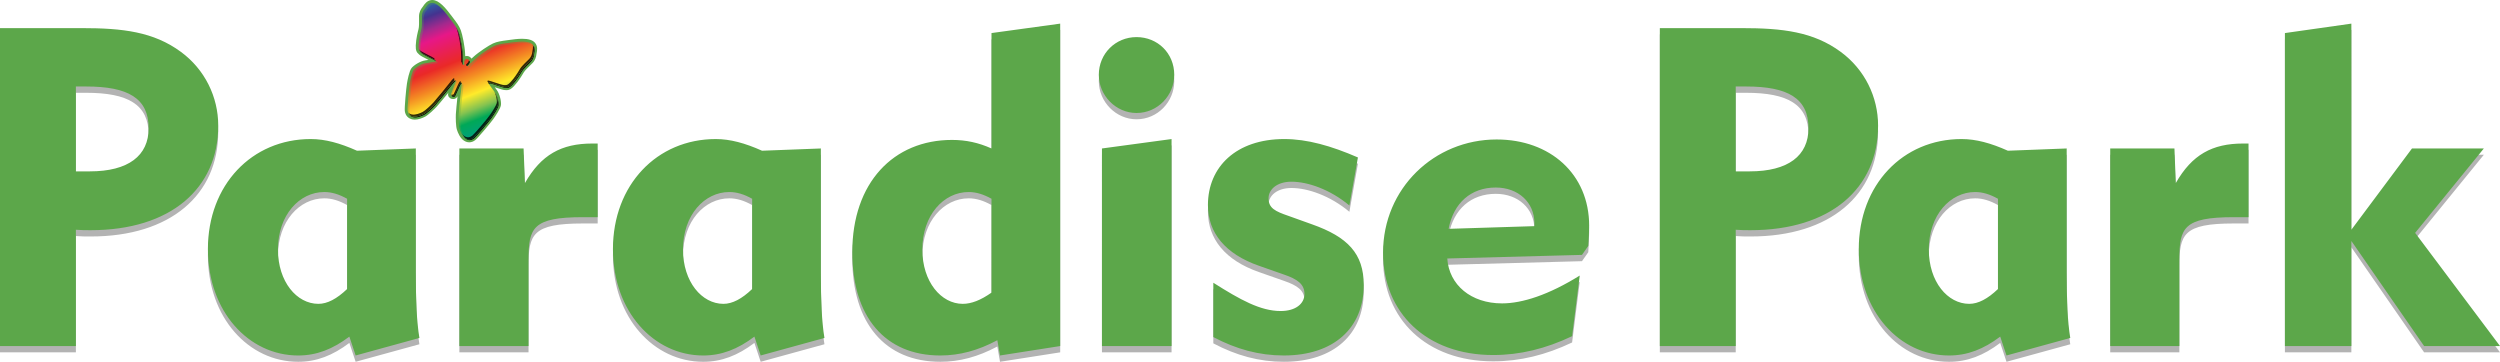 <svg xmlns="http://www.w3.org/2000/svg" width="793.604" height="114.844" viewBox="0 0 793.604 114.844"><path opacity=".3" d="M0 10.924h25.94c12.975 0 22.81 1.143 31.507 7.555 7.554 5.56 11.83 14.257 11.83 23.378 0 19.958-15.11 33.213-40.484 33.213-1.568 0-3.133 0-4.703-.14v36.92H0V10.925zm24.09 18.533V56.4h4.42c12.258 0 18.674-4.99 18.674-13.687 0-9.55-6.557-13.257-19.817-13.257H24.09zM131.998 88.33c0 8.977.283 15.825 1.14 20.953l-20.24 5.56-1.996-5.988c-5.275 3.988-10.41 5.99-16.252 5.99-15.68 0-28.653-13.97-28.653-33.782 0-20.387 13.968-34.925 32.643-34.925 4.563 0 9.266 1.28 14.686 3.705L132 49.128v39.2zm-29.08-25.372c-7.84 0-14.683 7.267-14.683 18.245 0 10.262 5.986 17.248 12.83 17.248 2.852 0 5.84-1.572 9.12-4.703V65.093c-2.565-1.423-4.843-2.135-7.266-2.135zm42.904 48.893V49.13h20.386l.428 10.98c5.13-8.98 11.545-12.55 21.385-12.55h1.707V70.94h-4.703c-15.964 0-17.248 3.42-17.248 13.54v27.37h-21.954zm114.753-23.52c0 8.977.28 15.825 1.137 20.953l-20.238 5.56-1.996-5.988c-5.278 3.988-10.408 5.99-16.25 5.99-15.684 0-28.654-13.97-28.654-33.782 0-20.387 13.97-34.925 32.644-34.925 4.562 0 9.266 1.28 14.686 3.705l18.673-.715v39.2zm-29.08-25.372c-7.84 0-14.685 7.267-14.685 18.245 0 10.262 5.99 17.248 12.83 17.248 2.853 0 5.844-1.572 9.123-4.703V65.093c-2.565-1.423-4.846-2.135-7.267-2.135zM336.55 111.85l-19.102 2.994-.854-4.85c-6.13 3.276-11.973 4.85-18.104 4.85-17.533 0-27.938-12.262-27.938-32.79 0-22.093 13.115-35.636 31.647-35.636 4.415 0 8.408.856 12.544 2.71V12.495l21.807-2.997V111.85zM307.47 62.96c-7.84 0-14.68 7.267-14.68 18.245 0 10.262 5.983 17.248 12.826 17.248 2.71 0 5.703-1.144 9.127-3.564V65.093c-2.568-1.423-4.85-2.135-7.272-2.135zm53.312-49.183c6.7 0 11.975 5.13 11.975 11.977 0 6.557-5.274 12.114-11.975 12.114-6.557 0-11.974-5.558-11.974-12.114 0-6.7 5.276-11.977 11.974-11.977zm-10.975 98.076V49.13l22.096-2.99v65.713h-22.096zm35.353-20.1c8.55 5.418 14.965 8.98 21.38 8.98 4.706 0 7.554-2.28 7.554-5.417 0-3.135-2.277-4.7-6.414-6.128l-8.125-2.852c-10.55-3.707-16.107-10.408-16.107-19.243 0-12.12 8.982-20.953 24.232-20.953 7.27 0 14.828 2.135 23.38 5.842l-2.708 15.25c-6.13-5.13-13.26-7.552-18.39-7.552-4.563 0-7.27 2.423-7.27 5.27 0 3.137 2.136 4.137 6.272 5.563l7.553 2.71c11.262 3.987 16.393 9.26 16.393 19.24 0 13.686-9.55 22.382-25.37 22.382-7.843 0-15.11-2-22.38-5.845V91.75zm113.893 16.965c-8.41 3.99-16.535 5.984-25.088 5.984-21.098 0-34.925-13.397-34.925-32.502 0-20.383 16.25-35.923 36.063-35.923 16.965 0 29.363 10.98 29.363 27.372 0 1.995-.14 4.134-.28 6.414l-2 2.85-42.763 1.142c.568 8.41 7.557 14.255 17.39 14.255 6.417 0 14.827-2.71 24.663-8.837l-2.423 19.245zm-11.976-34.927v-.994c0-6.56-5.13-11.265-12.256-11.265-7.84 0-13.4 4.847-14.968 13.11l27.225-.852zM526.9 10.924h25.944c12.975 0 22.807 1.143 31.502 7.555 7.56 5.56 11.834 14.257 11.834 23.378 0 19.958-15.11 33.213-40.484 33.213-1.568 0-3.137 0-4.703-.14v36.92H526.9V10.925zm24.093 18.533V56.4h4.418c12.26 0 18.675-4.99 18.675-13.687 0-9.55-6.56-13.257-19.812-13.257h-3.28zM656.05 88.33c0 8.977.28 15.825 1.138 20.953l-20.24 5.56-1.996-5.988c-5.275 3.988-10.406 5.99-16.248 5.99-15.684 0-28.654-13.97-28.654-33.782 0-20.387 13.97-34.925 32.643-34.925 4.562 0 9.266 1.28 14.686 3.705l18.673-.715v39.2zm-29.08-25.372c-7.845 0-14.685 7.267-14.685 18.245 0 10.262 5.99 17.248 12.828 17.248 2.854 0 5.846-1.572 9.125-4.703V65.093c-2.568-1.423-4.85-2.135-7.27-2.135zm42.902 48.893V49.13h20.387l.427 10.98c5.13-8.98 11.545-12.55 21.38-12.55h1.71V70.94h-4.705c-15.965 0-17.248 3.42-17.248 13.54v27.37h-21.952zm55.453 0V12.496l21.096-2.997V74.93l19.247-25.802h22.81l-21.813 26.798 26.94 35.925h-24.09L746.42 78.494v33.357h-21.095z"/><path fill="#5CA74A" d="M0 8.924h25.94c12.975 0 22.81 1.143 31.507 7.555 7.554 5.56 11.83 14.257 11.83 23.378 0 19.958-15.11 33.213-40.484 33.213-1.568 0-3.133 0-4.703-.14v36.92H0V8.925zm24.09 18.533V54.4h4.42c12.258 0 18.674-4.99 18.674-13.687 0-9.55-6.557-13.257-19.817-13.257H24.09zM131.998 86.33c0 8.977.283 15.825 1.14 20.953l-20.24 5.56-1.996-5.988c-5.275 3.988-10.41 5.99-16.252 5.99-15.68 0-28.653-13.97-28.653-33.782 0-20.387 13.968-34.925 32.643-34.925 4.563 0 9.266 1.28 14.686 3.705L132 47.128v39.2zm-29.08-25.372c-7.84 0-14.683 7.267-14.683 18.245 0 10.262 5.986 17.248 12.83 17.248 2.852 0 5.84-1.572 9.12-4.703V63.093c-2.565-1.423-4.843-2.135-7.266-2.135zm42.904 48.893V47.13h20.386l.428 10.98c5.13-8.98 11.545-12.55 21.385-12.55h1.707V68.94h-4.703c-15.964 0-17.248 3.42-17.248 13.54v27.37h-21.954zm114.753-23.52c0 8.977.28 15.825 1.137 20.953l-20.238 5.56-1.996-5.988c-5.278 3.988-10.408 5.99-16.25 5.99-15.684 0-28.654-13.97-28.654-33.782 0-20.387 13.97-34.925 32.644-34.925 4.562 0 9.266 1.28 14.686 3.705l18.673-.715v39.2zm-29.08-25.372c-7.84 0-14.685 7.267-14.685 18.245 0 10.262 5.99 17.248 12.83 17.248 2.853 0 5.844-1.572 9.123-4.703V63.093c-2.565-1.423-4.846-2.135-7.267-2.135zM336.55 109.85l-19.102 2.994-.854-4.85c-6.13 3.276-11.973 4.85-18.104 4.85-17.533 0-27.938-12.262-27.938-32.79 0-22.093 13.115-35.636 31.647-35.636 4.415 0 8.408.856 12.544 2.71V10.495l21.807-2.997V109.85zM307.47 60.96c-7.84 0-14.68 7.267-14.68 18.245 0 10.262 5.983 17.248 12.826 17.248 2.71 0 5.703-1.144 9.127-3.564V63.093c-2.568-1.423-4.85-2.135-7.272-2.135zm53.312-49.183c6.7 0 11.975 5.13 11.975 11.977 0 6.557-5.274 12.114-11.975 12.114-6.557 0-11.974-5.558-11.974-12.114 0-6.7 5.276-11.977 11.974-11.977zm-10.975 98.076V47.13l22.096-2.99v65.713h-22.096zm35.353-20.1c8.55 5.418 14.965 8.98 21.38 8.98 4.706 0 7.554-2.28 7.554-5.417 0-3.135-2.277-4.7-6.414-6.128l-8.125-2.852c-10.55-3.707-16.107-10.408-16.107-19.243 0-12.12 8.982-20.953 24.232-20.953 7.27 0 14.828 2.135 23.38 5.842l-2.708 15.25c-6.13-5.13-13.26-7.552-18.39-7.552-4.563 0-7.27 2.423-7.27 5.27 0 3.137 2.136 4.137 6.272 5.563l7.553 2.71c11.262 3.987 16.393 9.26 16.393 19.24 0 13.686-9.55 22.382-25.37 22.382-7.843 0-15.11-2-22.38-5.845V89.75zm113.893 16.965c-8.41 3.99-16.535 5.984-25.088 5.984-21.098 0-34.925-13.397-34.925-32.502 0-20.383 16.25-35.923 36.063-35.923 16.965 0 29.363 10.98 29.363 27.372 0 1.995-.14 4.134-.28 6.414l-2 2.85-42.763 1.142c.568 8.41 7.557 14.255 17.39 14.255 6.417 0 14.827-2.71 24.663-8.837l-2.423 19.245zm-11.976-34.927v-.994c0-6.56-5.13-11.265-12.256-11.265-7.84 0-13.4 4.847-14.968 13.11l27.225-.852zM526.9 8.924h25.944c12.975 0 22.807 1.143 31.502 7.555 7.56 5.56 11.834 14.257 11.834 23.378 0 19.958-15.11 33.213-40.484 33.213-1.568 0-3.137 0-4.703-.14v36.92H526.9V8.925zm24.093 18.533V54.4h4.418c12.26 0 18.675-4.99 18.675-13.687 0-9.55-6.56-13.257-19.812-13.257h-3.28zM656.05 86.33c0 8.977.28 15.825 1.138 20.953l-20.24 5.56-1.996-5.988c-5.275 3.988-10.406 5.99-16.248 5.99-15.684 0-28.654-13.97-28.654-33.782 0-20.387 13.97-34.925 32.643-34.925 4.562 0 9.266 1.28 14.686 3.705l18.673-.715v39.2zm-29.08-25.372c-7.845 0-14.685 7.267-14.685 18.245 0 10.262 5.99 17.248 12.828 17.248 2.854 0 5.846-1.572 9.125-4.703V63.093c-2.568-1.423-4.85-2.135-7.27-2.135zm42.902 48.893V47.13h20.387l.427 10.98c5.13-8.98 11.545-12.55 21.38-12.55h1.71V68.94h-4.705c-15.965 0-17.248 3.42-17.248 13.54v27.37h-21.952zm55.453 0V10.496l21.096-2.997V72.93l19.247-25.802h22.81l-21.813 26.798 26.94 35.925h-24.09L746.42 76.494v33.357h-21.095z"/><linearGradient id="a" gradientUnits="userSpaceOnUse" x1="139.862" y1=".724" x2="156.084" y2="41.949"><stop offset="0" stop-color="#3258A2"/><stop offset=".063" stop-color="#44338F"/><stop offset=".154" stop-color="#A3298D"/><stop offset=".23" stop-color="#E71787"/><stop offset=".435" stop-color="#EA2927"/><stop offset=".573" stop-color="#F48C23"/><stop offset=".698" stop-color="#FFEB2A"/><stop offset=".8" stop-color="#85C350"/><stop offset=".879" stop-color="#00A857"/><stop offset="1" stop-color="#009F82"/></linearGradient><path fill="url(#a)" d="M148.953 44.715c-.506 0-1.008-.17-1.49-.505-1.027-.71-1.65-2.14-1.994-3.21-.307-.956-.364-3.536-.31-4.71.055-1.18.71-7.618.806-8.088.027-.135.056-.355.08-.594-.214.462-.467 1.034-.652 1.45-.495 1.12-.632 1.416-.722 1.535-.183.246-.476.38-.823.38-.123 0-.247-.017-.372-.048-.517-.136-.843-.59-.774-1.085.022-.146.136-.453.578-1.586.167-.43.396-1.014.573-1.496-.153.187-.29.363-.366.477-.266.396-4.367 5.404-5.166 6.275-.794.866-2.662 2.644-3.557 3.104-.805.41-1.994.9-3.1.9-.198 0-.394-.015-.582-.05-1.213-.22-1.968-1.032-2.128-2.283-.127-1 .442-7.162.676-8.564.146-.875.676-3.8 1.356-4.708.595-.792 2.613-2.11 4.183-2.3.896-.108 1.746-.264 2.29-.37-.36-.197-.864-.452-1.303-.674-1.51-.767-2.448-1.253-2.73-1.547-.067-.07-.136-.127-.203-.186-.495-.418-.84-.835-.79-2.36.07-2.132.73-4.62.863-5.097.216-.784.195-2.344.18-3.377-.004-.356-.01-.667-.004-.897.02-1.062.53-2.012 1-2.55.078-.087.16-.216.257-.36.41-.61 1.095-1.632 2.33-1.722.05-.005.103-.007.156-.007 2.106 0 4.434 3.107 5.826 4.964l.347.46c1.18 1.55 1.958 2.57 2.453 3.893.46 1.223 1.258 5.064 1.34 7.31.022.65.04 1.13.058 1.492.09-.114.196-.202.315-.242.116-.038.35-.104.61-.104.155 0 .297.023.424.07.498.18.745.606.808.733.057.113.07.25.052.395.27-.243.624-.567 1.1-1.01 1.648-1.525 4.935-3.667 6.126-4.206 1.29-.582 2.563-.75 4.49-1.005l.578-.078c1.1-.155 2.608-.366 4.023-.366 1.85 0 3.06.364 3.705 1.113.808.937.566 2.146.42 2.867-.033.17-.065.318-.073.435-.05.712-.365 1.744-1.1 2.507-.16.163-.382.38-.637.625-.744.718-1.867 1.806-2.27 2.515-.248.43-1.55 2.658-3.005 4.205-.76.807-1.302 1.122-1.932 1.122-.102 0-.2-.01-.3-.017-.082-.007-.163-.014-.25-.014h-.002c-.455 0-1.45-.32-3.042-.844-.473-.157-1.02-.338-1.404-.454.31.46.8 1.175 1.356 1.89.973 1.247 1.464 3.605 1.32 4.588-.164 1.125-1.863 3.56-2.38 4.28-.83 1.154-4.794 5.903-5.597 6.522-.52.404-1.07.607-1.627.607z"/><g opacity=".8"><path d="M145.03 9.266c.463 1.23 1.232 5.006 1.31 7.16.077 2.158.116 2.466.077 2.696-.04.23 0 .673.116.713.073.025.182.044.265.04 0-.026 0-.057.005-.08.04-.23 0-.536-.077-2.694-.078-2.155-.847-5.928-1.31-7.16-.198-.53-.442-1-.75-1.496.136.264.258.535.365.822zM144.05 25.834c.085-.242.14-.426.152-.513.058-.46-.02-.498-.174-.478-.153.018-1.078 1.114-1.31 1.462-.23.346-4.272 5.295-5.12 6.22-.848.924-2.64 2.6-3.428 3.004-.79.404-2.233 1.02-3.388.81-.558-.103-.956-.338-1.234-.652.226.65.713 1.16 1.62 1.326 1.154.213 2.6-.404 3.387-.81.79-.404 2.58-2.08 3.428-3.002.847-.925 4.89-5.874 5.12-6.222.155-.23.612-.786.948-1.144zM148.427 19.994c-.247.243-.464.406-.492.488-.026.08.15.204.258.258.11.055.45-.23.586-.42.07-.098.17-.2.463-.467.02-.096.03-.177.007-.22-.065-.13-.206-.31-.4-.43-.067.256-.25.617-.423.79zM133.382 16.025c-.132-.137-.264-.237-.388-.354.154.592.47.713.773 1.027.37.388 3 1.62 4.03 2.193.132-.04.277-.158.013-.423-.308-.306-3.985-1.98-4.428-2.442zM169.125 14.18c-.013-.014-.03-.023-.042-.038.282.873-.073 1.847-.107 2.336-.042.613-.316 1.538-.972 2.216-.656.68-2.402 2.227-2.976 3.233-.575 1.005-1.75 2.854-2.94 4.114-1.187 1.265-1.54.938-2.18.95-.64.012-4.42-1.415-4.856-1.415-.436-.003-.342.257-.26.364.03.038.147.216.323.478.008-.09.08-.17.322-.17.435 0 4.215 1.43 4.855 1.416.64-.01.994.316 2.18-.946 1.19-1.262 2.365-3.11 2.94-4.115.574-1.008 2.32-2.557 2.976-3.234.656-.68.93-1.605.972-2.22.045-.612.608-1.99-.235-2.97zM157.715 32.564c-.124.857-1.41 2.843-2.297 4.078-.888 1.235-4.78 5.867-5.503 6.425-.724.557-1.608.76-2.573.09-.346-.242-.64-.582-.89-.962.312.63.73 1.257 1.275 1.636.965.67 1.85.47 2.573-.087.723-.56 4.616-5.19 5.503-6.426.888-1.236 2.173-3.22 2.297-4.077.12-.823-.31-2.912-1.123-4.08.558 1.178.837 2.727.738 3.404zM146.28 26.655c.024-.388.03-.73-.016-.787-.095-.12-.176-.15-.463.216-.286.37-1.602 3.552-1.766 3.77-.165.217-.472.222-.708.16-.006 0-.01-.004-.017-.007-.017.052-.03.09-.032.11-.038.27.154.5.433.572.237.06.545.056.71-.164.164-.216 1.48-3.398 1.767-3.767.037-.046.06-.072.092-.105z"/></g><g><path fill="#5CA74A" d="M133.767 16.698c.04.04.11.095.196.153-.313-.28-.564-.623-.522-1.904.06-1.73.54-3.87.848-4.985.308-1.115.174-3.446.192-4.39.02-.942.48-1.79.885-2.252.404-.463.984-1.834 2.272-1.927.67-.047 1.394.312 2.11.87-.888-.813-1.812-1.393-2.65-1.33-1.288.093-1.867 1.464-2.27 1.925-.405.463-.868 1.31-.886 2.253-.018.943.117 3.273-.19 4.39s-.79 3.254-.85 4.986.424 1.753.867 2.214zM147.148 19.99c-.04.23 0 .673.116.712.115.038.327.076.365 0 .038-.077 0-.346 0-.693 0-.346.25-.98.422-1.04.17-.056.474-.12.714-.04-.09-.16-.27-.368-.52-.46-.244-.087-.56-.02-.733.04-.123.04-.284.372-.366.686.02.497.023.664 0 .794zM146.45 41.32c-.27-.845-.346-3.296-.288-4.548.058-1.253.716-7.61.798-8.018.083-.408.21-1.838.115-1.96-.095-.12-.176-.15-.463.215-.018.022-.038.054-.062.094-.03.452-.085.968-.13 1.188-.083.408-.74 6.765-.798 8.018s.017 3.705.288 4.55c.27.844.85 2.302 1.817 2.972.026.02.052.03.078.046-.693-.747-1.133-1.86-1.355-2.557zM149.092 20.742c-.247.244-.463.406-.492.49-.025.078.15.203.26.257.108.053.45-.23.585-.42.137-.192.38-.383 1.965-1.848 1.584-1.466 4.8-3.58 6-4.123 1.2-.54 2.344-.702 4.36-.968 1.817-.24 5.664-.912 7.4.115-.018-.02-.025-.046-.044-.067-1.36-1.58-5.88-.778-7.894-.51-2.016.265-3.16.426-4.36.968-1.2.54-4.417 2.657-6 4.123-.675.624-1.1 1.01-1.382 1.27-.08.25-.24.553-.398.712zM143.53 30.026c.038-.27 1.367-3.446 1.424-3.91.058-.46-.02-.498-.173-.48-.064.01-.266.21-.493.462-.343 1.01-1.266 3.24-1.298 3.468-.04.27.153.5.433.572.036.01.076.012.114.017-.005-.042-.014-.084-.008-.13zM129.957 35.586c-.116-.906.423-6.93.673-8.432.25-1.502.75-3.813 1.27-4.506.52-.693 2.446-1.946 3.87-2.12 1.426-.172 2.753-.464 2.888-.48.135-.018.386-.134.077-.442-.05-.05-.2-.14-.403-.255.04.154-.115.223-.214.236-.134.016-1.462.31-2.887.48-1.424.173-3.35 1.427-3.87 2.12-.52.693-1.02 3.003-1.27 4.505-.25 1.503-.79 7.527-.673 8.435.086.672.377 1.27.996 1.62-.258-.324-.402-.724-.456-1.16z" opacity=".3"/></g><path fill="#5CA74A" d="M137.222.924c2.058 0 4.6 3.656 5.806 5.242 1.232 1.617 1.926 2.54 2.388 3.773.462 1.23 1.23 5.004 1.31 7.16.076 2.158.115 2.465.076 2.695-.04.232 0 .675.116.714.067.02.166.043.245.043.058 0 .105-.012.12-.044.04-.078 0-.348 0-.694s.25-.982.424-1.04c.114-.038.29-.08.465-.08.092 0 .184.012.267.042.278.1.47.344.552.508.082.163-.192.79-.438 1.033-.247.243-.464.406-.493.488-.025.08.15.204.26.26.01.005.02.007.032.007.132 0 .43-.253.554-.43.137-.19.382-.38 1.966-1.844 1.583-1.465 4.8-3.58 6-4.122 1.2-.542 2.344-.703 4.36-.967 1.083-.145 2.89-.442 4.54-.442 1.42 0 2.726.22 3.354.952.842.98.28 2.357.236 2.97-.042.614-.316 1.538-.972 2.218-.656.678-2.402 2.227-2.976 3.234-.575 1.005-1.75 2.854-2.94 4.115-.79.843-1.212.977-1.594.977-.18 0-.353-.03-.55-.03h-.044c-.663 0-4.414-1.415-4.847-1.415h-.004c-.434 0-.34.258-.256.363.083.108.813 1.257 1.694 2.39.883 1.133 1.353 3.38 1.227 4.237-.123.856-1.408 2.84-2.296 4.077-.888 1.236-4.78 5.867-5.503 6.426-.402.31-.856.51-1.345.51-.39 0-.8-.126-1.227-.422-.966-.67-1.547-2.127-1.817-2.972-.27-.844-.345-3.296-.287-4.55s.716-7.608.798-8.017c.084-.406.21-1.836.116-1.96-.04-.048-.073-.08-.12-.08-.072 0-.17.077-.343.298-.287.368-1.603 3.552-1.767 3.767-.11.146-.28.195-.454.195-.087 0-.175-.013-.254-.033-.28-.07-.472-.302-.433-.572.04-.27 1.367-3.446 1.425-3.91.05-.404-.003-.482-.12-.482-.017 0-.034 0-.053.004-.154.02-1.08 1.115-1.31 1.46-.23.35-4.273 5.298-5.12 6.223-.848.923-2.64 2.598-3.428 3.003-.68.348-1.84.852-2.888.852-.17 0-.338-.013-.5-.043-1.156-.212-1.638-.983-1.753-1.886-.116-.907.422-6.932.672-8.434.25-1.502.75-3.812 1.27-4.505.52-.693 2.446-1.947 3.87-2.12 1.426-.172 2.754-.465 2.888-.48.136-.02.386-.134.078-.442-.31-.308-3.985-1.982-4.43-2.445-.442-.46-.923-.48-.866-2.214s.54-3.87.848-4.986.173-3.446.192-4.39c.02-.942.48-1.79.885-2.253.405-.46.983-1.832 2.272-1.926.04-.004.08-.006.122-.006m0-.924c-.064 0-.128.003-.19.008-1.458.105-2.252 1.29-2.68 1.925-.085.128-.173.26-.222.314-.523.6-1.09 1.658-1.114 2.843-.004.234 0 .55.004.913.015 1.008.036 2.528-.163 3.25-.134.484-.807 3.017-.88 5.2-.052 1.57.295 2.172.953 2.73.056.05.113.097.17.156.322.333 1.117.755 2.853 1.634l.09.046c-.295.046-.607.09-.925.13-1.744.212-3.862 1.634-4.497 2.48-.723.966-1.25 3.754-1.442 4.907-.242 1.456-.813 7.642-.68 8.704.186 1.444 1.098 2.42 2.504 2.68.21.037.436.058.667.058 1.196 0 2.46-.52 3.308-.953.99-.51 2.92-2.367 3.688-3.203.53-.577 2.34-2.765 3.682-4.412-.066.187-.087.277-.1.364-.103.732.367 1.404 1.117 1.598.16.043.325.062.486.062.497 0 .92-.2 1.193-.564.053-.07.1-.146.188-.326-.222 2.114-.496 4.942-.53 5.723-.053 1.134-.01 3.816.33 4.873.364 1.142 1.037 2.666 2.17 3.45.56.39 1.15.588 1.753.588.662 0 1.304-.236 1.91-.703.85-.654 4.83-5.42 5.69-6.617.683-.95 2.288-3.29 2.462-4.486.153-1.047-.333-3.55-1.413-4.938-.197-.25-.384-.505-.56-.746.034.01.066.02.1.033 1.827.605 2.677.868 3.144.868h.01c.112 0 .18.008.246.014.113.01.225.018.338.018.764 0 1.42-.368 2.27-1.27 1.49-1.584 2.816-3.85 3.066-4.29.372-.653 1.467-1.713 2.192-2.413.26-.248.484-.47.646-.636.823-.853 1.175-2.002 1.23-2.793.005-.075.036-.23.066-.377.15-.753.43-2.15-.524-3.26-.736-.86-2.063-1.275-4.055-1.275-1.446 0-2.972.213-4.086.37l-.574.078c-1.967.26-3.267.433-4.62 1.042-1.247.563-4.54 2.708-6.247 4.288-.21.195-.397.366-.564.52-.165-.237-.462-.565-.926-.733-.18-.064-.375-.097-.583-.097-.18 0-.353.025-.493.056-.01-.225-.02-.477-.03-.762-.082-2.325-.885-6.172-1.365-7.453-.52-1.384-1.315-2.428-2.518-4.01l-.346-.457C141.466 2.543 139.378 0 137.222 0z"/><g><path d="M145.416 9.94c.462 1.23 1.23 5.004 1.31 7.16.076 2.158.115 2.465.076 2.695-.04.232 0 .675.116.714.014.003.032.008.048.01-.03-.156-.038-.357-.015-.492.04-.232 0-.54-.076-2.695-.078-2.157-.847-5.93-1.31-7.162-.24-.642-.546-1.2-.956-1.817.335.528.598 1.025.808 1.586zM148.553 20.28c-.247.243-.464.406-.493.488-.02.06.075.144.167.204.054-.087.248-.238.473-.46.246-.247.52-.873.44-1.036-.033-.062-.086-.138-.15-.214.065.18-.198.778-.437 1.017zM133.916 16.93c.44.46 4.05 2.105 4.416 2.434-.01-.06-.044-.13-.135-.22-.31-.308-3.985-1.982-4.43-2.445-.176-.184-.357-.3-.51-.483.17.334.42.463.66.714zM158.1 33.24c-.124.856-1.41 2.84-2.297 4.077-.888 1.236-4.78 5.867-5.503 6.426-.724.557-1.608.758-2.573.088-.332-.228-.613-.553-.856-.912.274.45.605.866 1.006 1.144.964.67 1.85.468 2.573-.087.722-.56 4.614-5.19 5.502-6.426.888-1.238 2.173-3.222 2.298-4.08.116-.796-.286-2.788-1.054-3.974.672 1.2 1.014 2.998.904 3.744zM169.383 14.577c.447.928.016 2.04-.022 2.573-.04.614-.315 1.538-.97 2.218-.657.678-2.403 2.227-2.977 3.234-.575 1.005-1.75 2.854-2.94 4.115-1.187 1.263-1.54.936-2.18.946-.64.013-4.42-1.415-4.855-1.415-.437-.002-.342.26-.26.364.017.02.06.084.114.166-.06-.12-.072-.3.295-.3.435 0 4.215 1.428 4.855 1.416.64-.01.994.315 2.182-.947 1.187-1.262 2.363-3.11 2.938-4.115.574-1.008 2.32-2.555 2.977-3.234.654-.68.93-1.604.97-2.217.04-.577.533-1.838-.127-2.803zM146.562 26.49c-.005-.076-.013-.137-.028-.158-.095-.12-.176-.15-.463.217-.286.367-1.602 3.55-1.766 3.766-.164.22-.472.225-.708.162-.11-.028-.2-.086-.273-.155.05.185.21.33.422.387.236.062.544.056.708-.162.165-.216 1.48-3.398 1.768-3.768.175-.223.27-.29.342-.29zM144.563 25.748c.016-.004.027 0 .042 0 0-.223-.07-.248-.19-.23-.154.018-1.08 1.114-1.31 1.46-.23.348-4.273 5.297-5.12 6.222-.848.923-2.64 2.598-3.428 3.003-.79.404-2.233 1.02-3.388.81-.63-.116-1.053-.4-1.333-.78.266.495.73.872 1.48 1.01 1.156.213 2.6-.403 3.39-.81.787-.404 2.58-2.078 3.426-3.002.847-.923 4.89-5.872 5.12-6.22.23-.348 1.156-1.444 1.31-1.462z"/></g></svg>